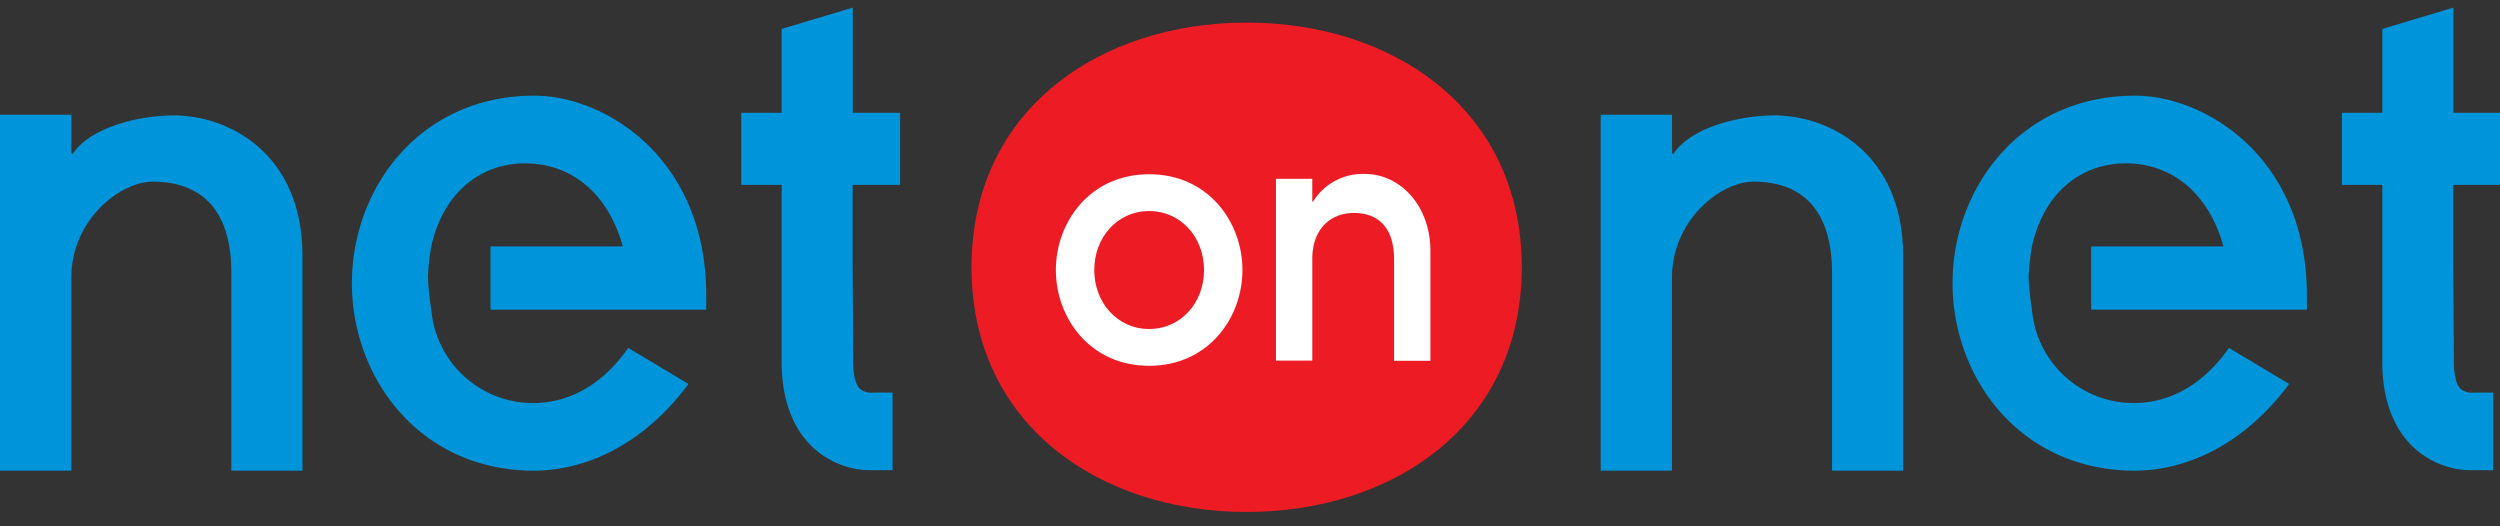 <svg xmlns="http://www.w3.org/2000/svg" xmlns:xlink="http://www.w3.org/1999/xlink" viewBox="0 0 171.1 36"><rect x="0" y="0" width="171.1" height="36" fill="#333333" stroke="none"/><defs><g id="net" fill-rule="evenodd" stroke="none" style="fill:#0095da"><path id="net_n" d="M0 56.26h11.27V25.78c0-9.18 7.74-15.2 12.86-15.2 7.46 0 12.44 4.19 12.44 14.41v31.27h11.24V22.32C47.81 6 36.03.11 27.49.11c-5.54 0-13.24 1.86-16 6.1l-.21-.12V0H0v56.26z" transform="translate(0 18.13)"/><path id="net_e" d="M56.01 33.83v-2.21C56.01 9.62 39.79 0 28.87 0 10.6 0 0 14.76 0 29.64s10.6 29.64 28.87 29.64c9.41-.11 18.06-5.23 24.33-13.71l-9.52-5.7c-3.89 5.58-9.08 8.72-15.13 8.72-8.346-.047-15.282-6.445-16-14.76a42.244 42.244 0 0 1-.53-5.16c.063-1.624.24-3.241.53-4.84 1.83-8.37 7.67-13.13 14.81-13.13 7.14 0 13.08 4.53 15.46 13.13H21.91v10h34.1z" transform="translate(55.62 15.12)"/><path id="net_t" d="M25.1 28.02V16.63h-7.48V0L6.38 3.37v13.26H0v11.39h6.38v28.07c0 5.34 1.49 9.77 4.32 12.81a13.46 13.46 0 0 0 10.21 4.22h3V60.85h-3.09a2.84 2.84 0 0 1-2.13-.63c-.62-.65-1-2.2-1-4.13l-.09-15.34V28.02h7.5z" transform="translate(117.17 1.2)"/></g><g id="on" fill-rule="evenodd" stroke="none"><path id="on_back" d="M0 38.67C0 13.75 20.3 0 43.49 0s43.48 13.75 43.48 38.67-20.26 38.68-43.48 38.68C20.27 77.35 0 63.6 0 38.67" class="non-red" transform="translate(153.56 3.57)"/><g style="fill:#fff"><path id="on_o" d="M14.74 0C5.41 0 0 7.54 0 15.14c0 7.6 5.41 15.14 14.74 15.14s14.75-7.54 14.75-15.14C29.49 7.54 24.08 0 14.74 0m0 24.46c-5 0-8.67-4.15-8.67-9.32s3.65-9.32 8.67-9.32 8.68 4.15 8.68 9.32-3.65 9.32-8.68 9.32" transform="translate(166.89 27.54)"/><path id="on_n" d="M0 29.515h5.74v-16.09c0-4.69 2.87-7.25 6.57-7.25s6.36 2.14 6.36 7.37v16h5.74v-17.37c0-7.12-4.75-12.17-10.39-12.17a9.25 9.25 0 0 0-8.17 4.39h-.11V.775H0v28.74z" transform="translate(201.68 27.485)"/></g></g><g id="B2B_2" class="non-red"><path d="M744.35 21.16a17.94 17.94 0 0 1 14-6 16.3 16.3 0 0 1 11.74 4.67q4.85 4.67 4.85 14.16a17.05 17.05 0 0 1-4.11 11.25 53.91 53.91 0 0 1-10.39 9.34q-6.24 4.42-13.38 8.75a132.35 132.35 0 0 0-13.39 9.25 48.55 48.55 0 0 0-10 10.52h24.67a3.44 3.44 0 0 1 .27-.27 118 118 0 0 1 11.17-9.09q5.91-4.25 12-8.24a76.47 76.47 0 0 0 11-8.75 40.54 40.54 0 0 0 8-10.67 30.12 30.12 0 0 0 3-13.91 32.51 32.51 0 0 0-2.29-12 30.58 30.58 0 0 0-6.74-10.33 32 32 0 0 0-11.09-7.17A41.17 41.17 0 0 0 758.31.01a41.71 41.71 0 0 0-15.11 2.66 35.41 35.41 0 0 0-12 7.59 38.62 38.62 0 0 0-8.3 11.91 51.43 51.43 0 0 0-4.19 15.5h19.55q.67-10.51 6.09-16.51ZM740.25 93.96H719.5a29.6 29.6 0 0 0-.23 3.69v13.49h74.56V93.98h-53.59Z"/></g><g id="part_netonnet" clip-path="url(#clip)"><use xlink:href="#net"/><use xlink:href="#on"/><use xlink:href="#net" x="253"/></g><g id="part_b2b" transform="scale(.66)"><use xlink:href="#B2B_B" x="287"/><use xlink:href="#B2B_2" x="-1"/><use xlink:href="#B2B_B" x="459"/></g><g id="logo_b2b"><use xlink:href="#part_netonnet"/><use xlink:href="#part_b2b" transform="translate(0 1)"/></g><path id="background" d="M0 0h395.91v80.92H0V0z"/><path id="B2B_B" d="M843.51 409Q857 401.48 857 388.51q0-13.5-9.44-20.76c-5.93-4.56-14.05-6.95-24.3-7.22v16.2q14.63.84 14.64 12.53 0 12.5-14.39 14v14.93q10.28.54 14.82 4.14 5.36 4.26 5.36 13.57 0 10.21-5.77 14.61t-18.55 4.4q-3.6 0-9.41-.52v-93.67q-7.8.25-19.15.8v109.14h32.92q17.56 0 28.66-8.76t11.09-23.67q.09-22.14-19.97-29.23Z" class="non-red" transform="translate(-443.5 -359.42)"/><clipPath id="clip"><use xlink:href="#background"/></clipPath><style>.non-red{fill:#ed1c24}</style><use xlink:href="#part_netonnet" id="logo_b2c"/></defs><use xlink:href="#logo_b2c" transform="scale(.433)"/></svg>
